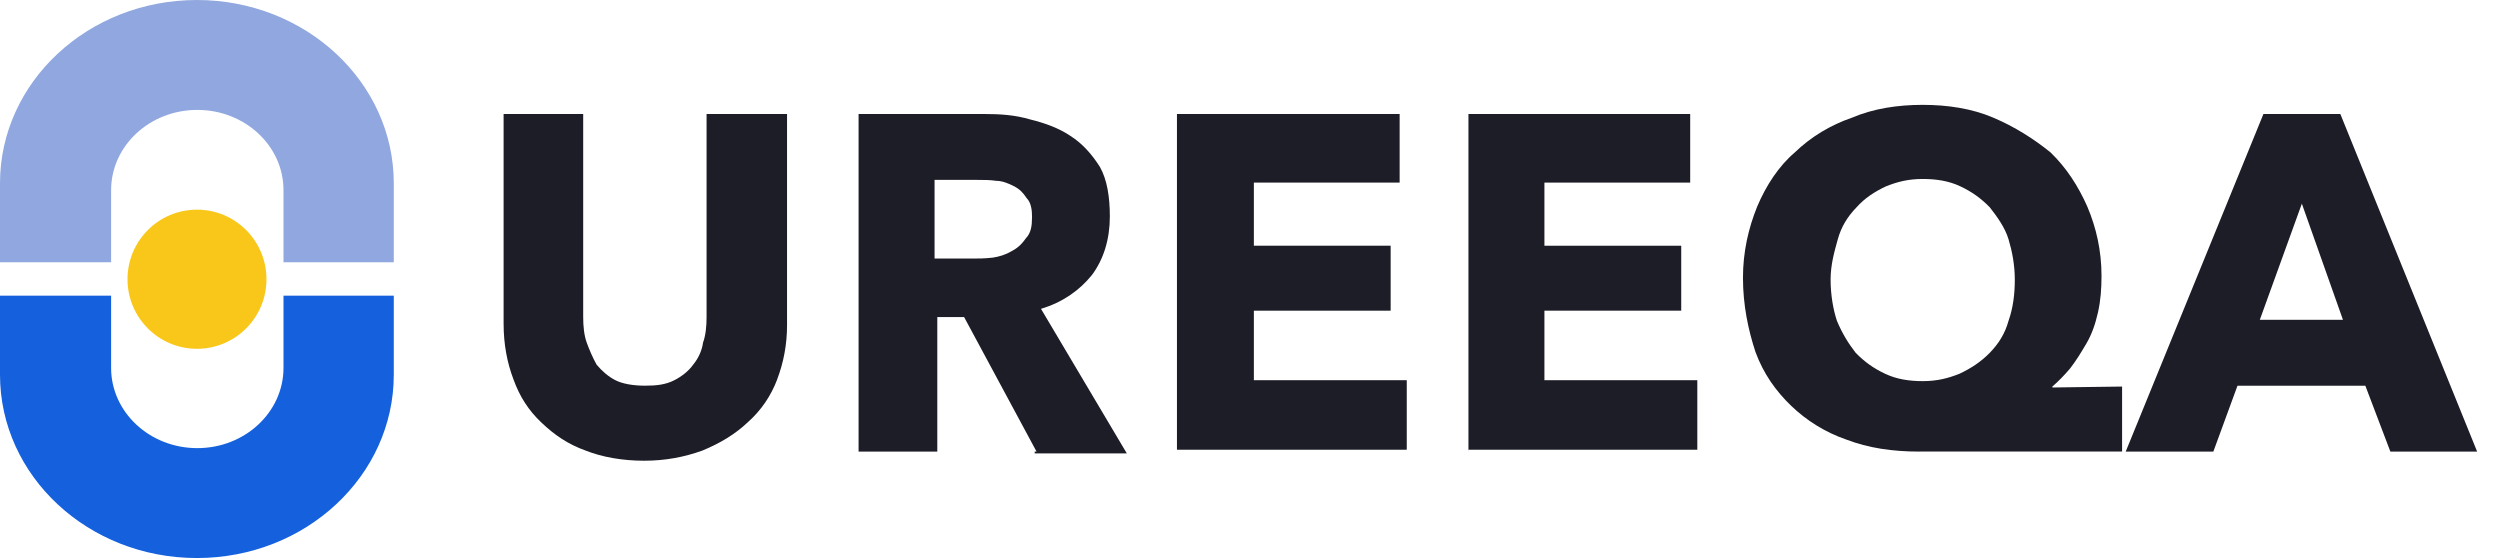 <svg width="224" height="50" viewBox="0 0 224 50" fill="none" xmlns="http://www.w3.org/2000/svg">
<path d="M69.641 33.987C69.082 35.464 68.199 36.773 66.997 37.838C65.874 38.902 64.516 39.721 62.912 40.379C61.308 40.952 59.626 41.281 57.703 41.281C55.78 41.281 53.936 40.952 52.494 40.379C50.891 39.805 49.689 38.986 48.487 37.838C47.364 36.773 46.565 35.542 46.005 33.987C45.446 32.511 45.123 30.873 45.123 28.989V10.214H52.254V28.411C52.254 29.23 52.333 30.049 52.573 30.706C52.813 31.363 53.132 32.099 53.456 32.673C53.936 33.247 54.495 33.737 55.138 34.066C55.78 34.395 56.742 34.557 57.782 34.557C58.822 34.557 59.626 34.473 60.425 34.066C61.068 33.737 61.706 33.247 62.108 32.673C62.588 32.099 62.907 31.363 62.99 30.706C63.231 30.049 63.309 29.23 63.309 28.411V10.214H70.519V29.151C70.519 30.873 70.2 32.511 69.636 33.987H69.641Z" fill="#1C1D26"/>
<path d="M92.874 40.462L86.385 28.411H83.982V40.462H76.929V10.214H88.146C89.588 10.214 90.952 10.297 92.311 10.704C93.674 11.033 94.954 11.524 95.915 12.181C96.956 12.838 97.838 13.819 98.559 14.967C99.202 16.114 99.442 17.674 99.442 19.391C99.442 21.441 98.883 23.241 97.838 24.639C96.715 26.032 95.195 27.096 93.272 27.67L100.963 40.624H92.708V40.462H92.87H92.874ZM92.472 19.479C92.472 18.822 92.394 18.169 91.992 17.757C91.673 17.267 91.349 16.938 90.868 16.693C90.388 16.448 89.829 16.202 89.265 16.202C88.706 16.119 88.142 16.119 87.582 16.119H83.737V23.167H87.102C87.661 23.167 88.225 23.167 88.946 23.084C89.505 23.001 90.069 22.839 90.628 22.51C91.109 22.265 91.511 21.936 91.908 21.362C92.389 20.872 92.468 20.215 92.468 19.479H92.472Z" fill="#1C1D26"/>
<path d="M105.455 40.462V10.214H125.407V16.36H112.346V22.015H124.602V27.837H112.346V34.066H126.045V40.295H105.455V40.457V40.462Z" fill="#1C1D26"/>
<path d="M131.573 40.462V10.214H151.441V16.36H138.38V22.015H150.638V27.837H138.38V34.066H152.079V40.295H131.568V40.457L131.573 40.462Z" fill="#1C1D26"/>
<path d="M171.952 40.462C169.55 40.462 167.387 40.133 165.463 39.397C163.541 38.74 161.859 37.676 160.495 36.366C159.132 35.056 158.009 33.497 157.288 31.53C156.645 29.563 156.17 27.351 156.17 24.889C156.17 22.593 156.65 20.465 157.45 18.493C158.25 16.61 159.372 14.888 160.815 13.657C162.256 12.264 164.017 11.2 165.945 10.542C167.867 9.723 170.03 9.395 172.272 9.395C174.513 9.395 176.677 9.723 178.599 10.542C180.522 11.361 182.204 12.426 183.729 13.657C185.171 15.05 186.211 16.688 187.016 18.493C187.815 20.377 188.295 22.427 188.295 24.722C188.295 25.87 188.217 26.934 187.977 27.999C187.737 29.063 187.417 29.966 186.937 30.785C186.456 31.604 186.054 32.261 185.495 32.997C184.935 33.654 184.455 34.145 183.891 34.635V34.719L190.139 34.635V40.457H171.952V40.462ZM180.527 25.051C180.527 23.741 180.287 22.51 179.967 21.446C179.649 20.381 178.927 19.396 178.285 18.576C177.485 17.757 176.68 17.183 175.641 16.693C174.601 16.202 173.478 16.036 172.277 16.036C170.996 16.036 170.031 16.281 168.99 16.693C167.95 17.183 167.068 17.757 166.346 18.576C165.548 19.396 164.983 20.298 164.665 21.446C164.345 22.593 164.022 23.741 164.022 25.051C164.022 26.444 164.262 27.758 164.585 28.739C165.067 29.887 165.626 30.79 166.268 31.609C167.068 32.428 167.872 33.002 168.912 33.492C169.951 33.983 171.074 34.149 172.277 34.149C173.557 34.149 174.518 33.904 175.562 33.492C176.602 33.002 177.485 32.428 178.285 31.609C179.084 30.79 179.649 29.887 179.967 28.739C180.37 27.592 180.527 26.361 180.527 25.051Z" fill="#1C1D26"/>
<path d="M214.177 40.462L211.935 34.561H200.478L198.316 40.462H190.463L202.804 10.214H209.694L221.951 40.462H214.177ZM206.246 18.248L202.479 28.656H209.93L206.246 18.248Z" fill="#1C1D26"/>
<path d="M25.401 23.501V17.04C25.401 13.069 21.944 9.848 17.678 9.848C13.412 9.848 9.955 13.069 9.955 17.04V23.501H0V16.424C0 7.354 7.899 0 17.641 0C27.384 0 35.283 7.354 35.283 16.424V23.501H25.397H25.401Z" fill="#90A8DF"/>
<path d="M25.401 26.49V32.96C25.401 36.931 21.944 40.152 17.678 40.152C13.412 40.152 9.955 36.931 9.955 32.96V26.49H0V33.575C0 42.646 7.899 50 17.641 50C27.384 50 35.283 42.646 35.283 33.575V26.49H25.397H25.401Z" fill="#1561DD"/>
<path d="M17.651 31.253C21.089 31.253 23.876 28.462 23.876 25.019C23.876 21.576 21.089 18.785 17.651 18.785C14.212 18.785 11.425 21.576 11.425 25.019C11.425 28.462 14.212 31.253 17.651 31.253Z" fill="#F8C71A"/>
</svg>
